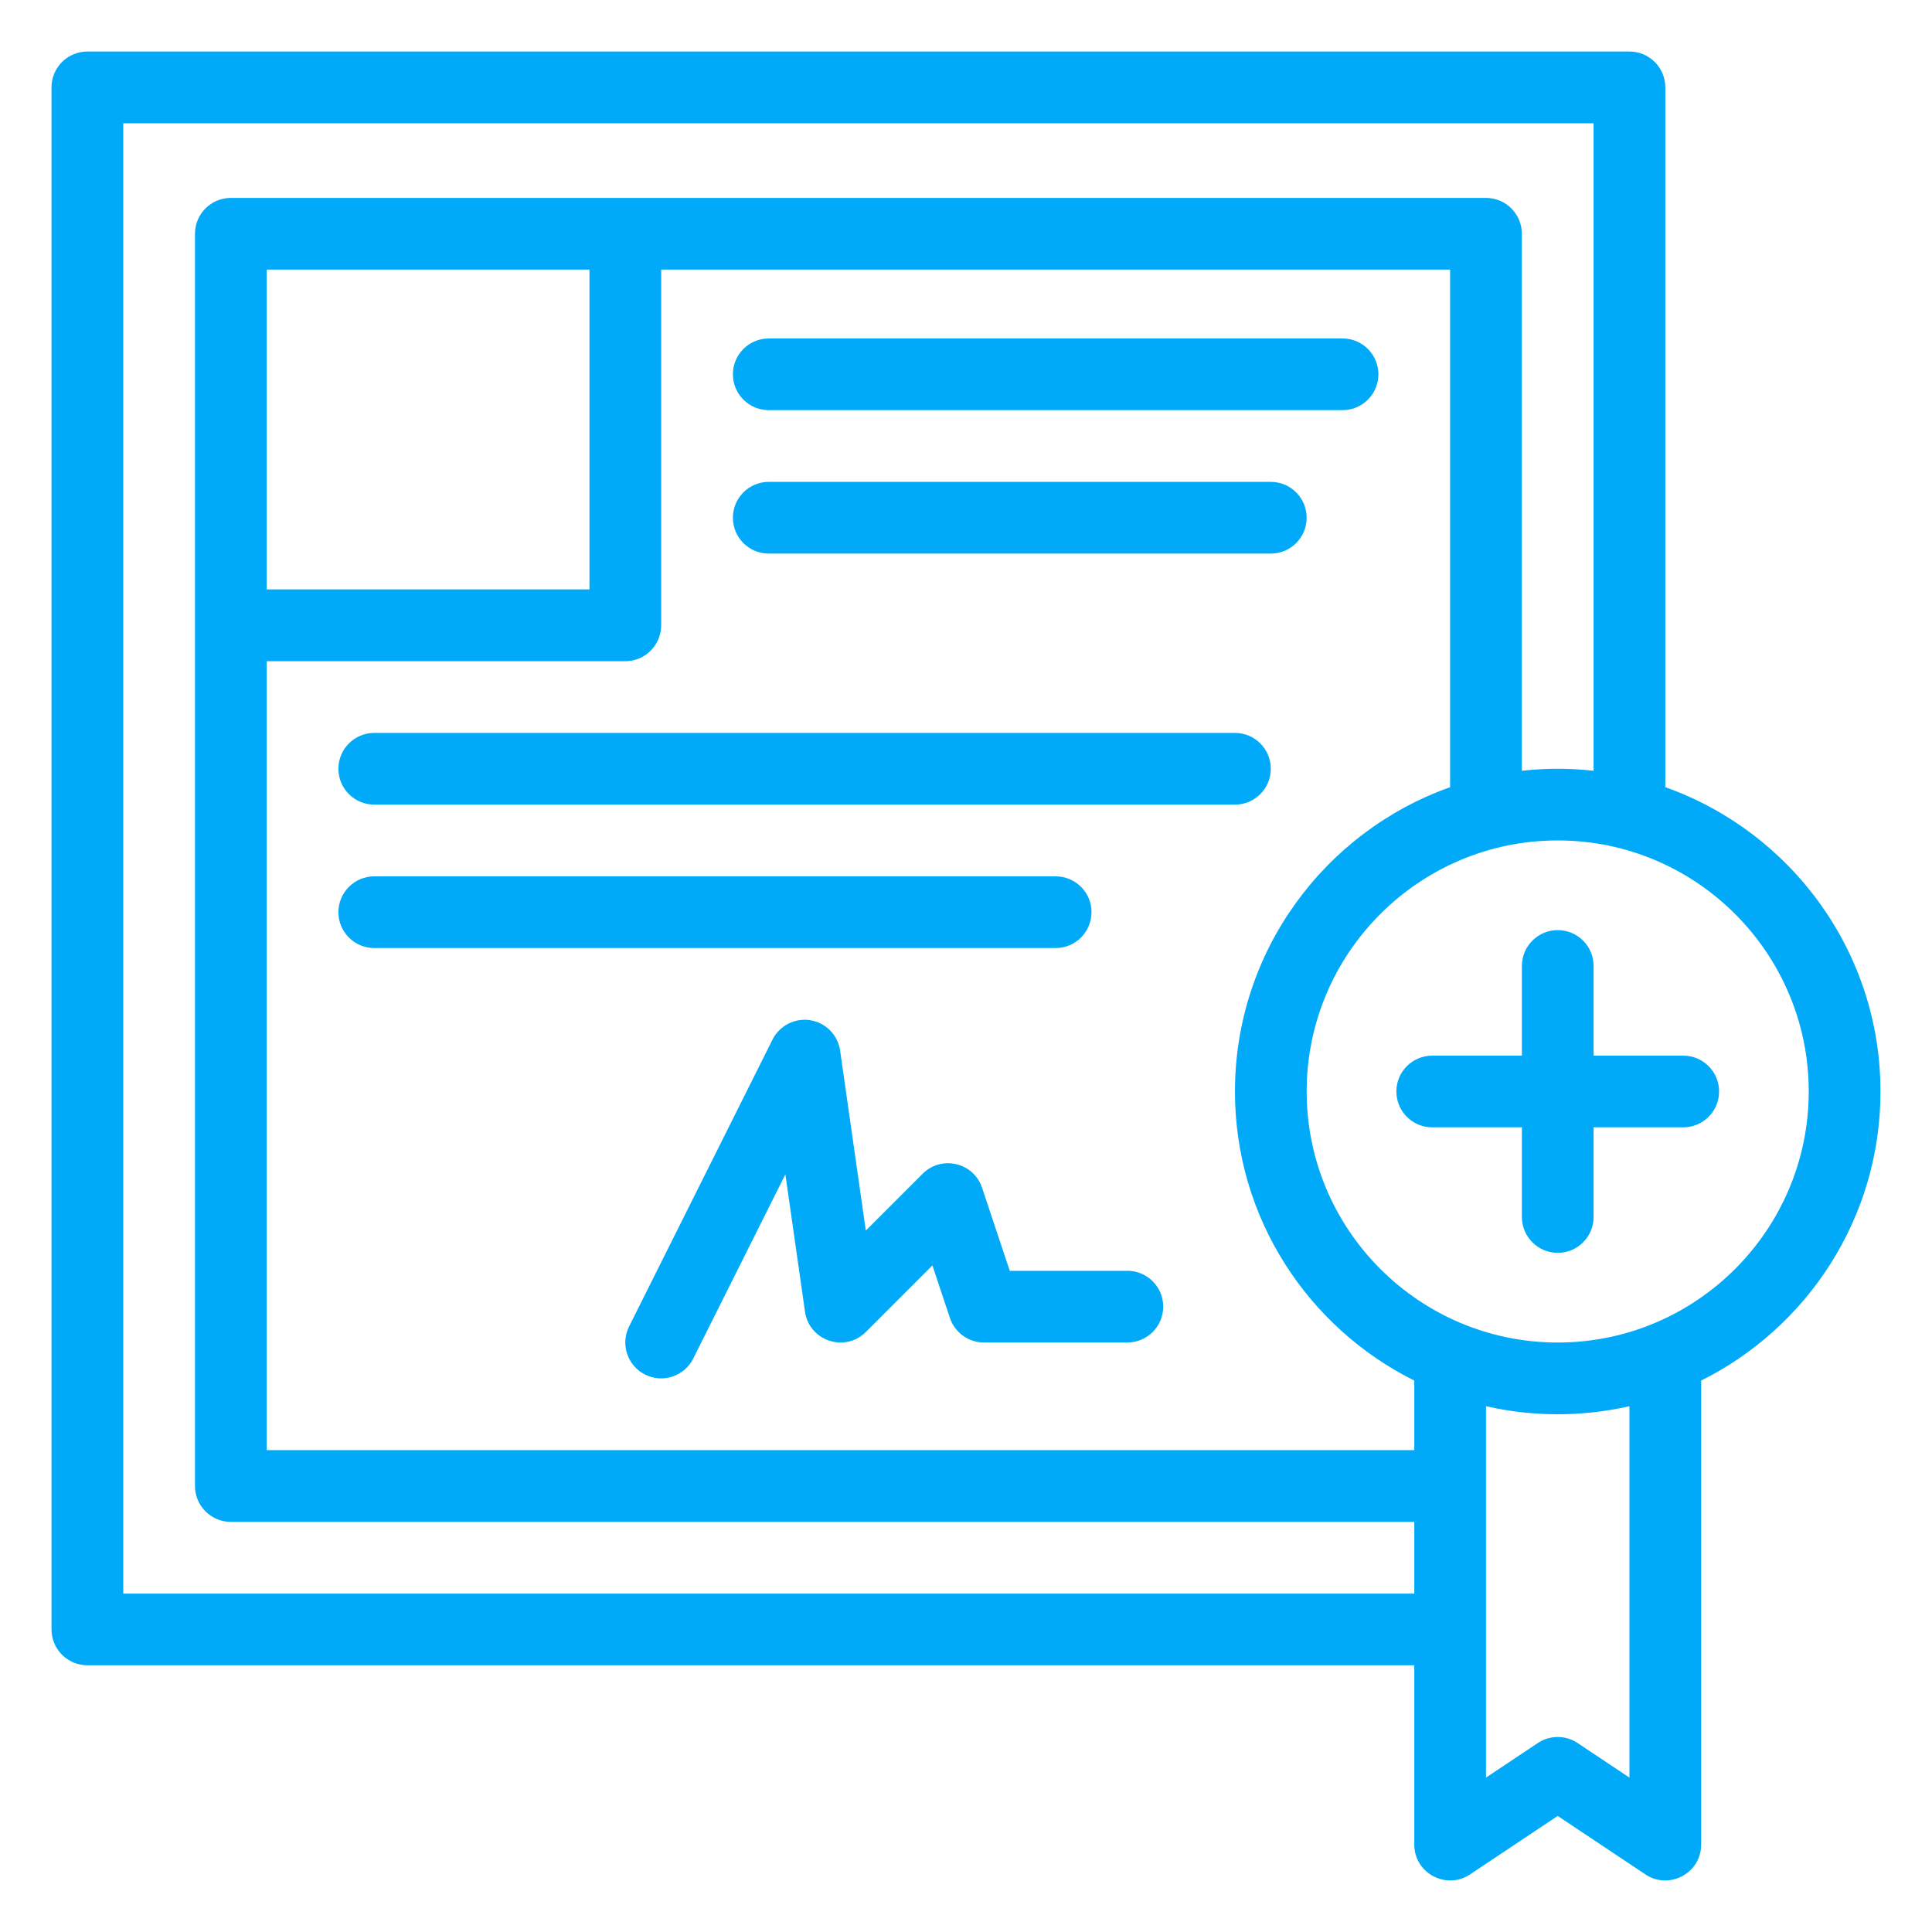 <svg width="75" height="75" viewBox="0 0 75 75" fill="none" xmlns="http://www.w3.org/2000/svg">
<path d="M73 42.373C73 36.927 69.508 32.283 64.647 30.559V3.392C64.647 2.623 64.024 2 63.256 2H3.392C2.623 2 2 2.623 2 3.392V63.254C2 64.022 2.623 64.646 3.392 64.646H54.902V71.606C54.902 72.717 56.144 73.38 57.066 72.764L60.47 70.494L63.875 72.764C64.799 73.38 66.039 72.714 66.039 71.606V53.593C70.161 51.539 73 47.28 73 42.371V42.373ZM4.785 4.785H61.863V29.921C60.957 29.821 60.039 29.814 59.078 29.921V9.075C59.078 8.306 58.455 7.683 57.686 7.683H8.961C8.192 7.683 7.569 8.306 7.569 9.075V57.686C7.569 58.455 8.192 59.079 8.961 59.079H54.902V61.864H4.785V4.785ZM54.902 56.294H10.353V25.668H24.275C25.043 25.668 25.666 25.044 25.666 24.274V10.467H56.293V30.559C51.431 32.283 47.941 36.927 47.941 42.373C47.941 47.282 50.78 51.541 54.902 53.594V56.294ZM10.353 22.883V10.467H22.883V22.881H10.353V22.883ZM63.254 69.006L61.242 67.664C60.775 67.352 60.166 67.352 59.698 67.664L57.686 69.006V54.589C59.456 54.993 61.369 55.018 63.254 54.589V69.006ZM60.471 52.117C55.097 52.117 50.725 47.745 50.725 42.371C50.725 36.997 55.097 32.626 60.471 32.626C65.845 32.626 70.215 36.997 70.215 42.371C70.215 47.745 65.844 52.117 60.471 52.117Z" fill="#00AAF8"/>
<path d="M65.343 40.98H61.863V37.499C61.863 36.73 61.24 36.107 60.471 36.107C59.703 36.107 59.08 36.73 59.08 37.499V40.98H55.599C54.83 40.98 54.207 41.603 54.207 42.371C54.207 43.14 54.83 43.763 55.599 43.763H59.08V47.243C59.08 48.012 59.703 48.635 60.471 48.635C61.24 48.635 61.863 48.012 61.863 47.243V43.763H65.343C66.112 43.763 66.735 43.14 66.735 42.371C66.735 41.603 66.112 40.98 65.343 40.98Z" fill="#00AAF8"/>
<path d="M29.843 15.922H52.117C52.886 15.922 53.509 15.299 53.509 14.53C53.509 13.762 52.886 13.139 52.117 13.139H29.843C29.074 13.139 28.451 13.762 28.451 14.53C28.451 15.299 29.074 15.922 29.843 15.922Z" fill="#00AAF8"/>
<path d="M29.843 21.49H49.332C50.101 21.49 50.724 20.867 50.724 20.098C50.724 19.33 50.101 18.706 49.332 18.706H29.843C29.074 18.706 28.451 19.33 28.451 20.098C28.451 20.867 29.074 21.49 29.843 21.49Z" fill="#00AAF8"/>
<path d="M14.529 31.235H47.941C48.709 31.235 49.332 30.612 49.332 29.844C49.332 29.075 48.709 28.452 47.941 28.452H14.529C13.76 28.452 13.137 29.075 13.137 29.844C13.137 30.612 13.76 31.235 14.529 31.235Z" fill="#00AAF8"/>
<path d="M42.373 35.412C42.373 34.643 41.75 34.02 40.981 34.02H14.529C13.76 34.02 13.137 34.643 13.137 35.412C13.137 36.18 13.76 36.803 14.529 36.803H40.98C41.748 36.803 42.371 36.18 42.371 35.412H42.373Z" fill="#00AAF8"/>
<path d="M43.764 49.334H39.199L38.124 46.108C37.796 45.127 36.55 44.834 35.818 45.564L33.611 47.771L32.613 40.783C32.527 40.18 32.058 39.703 31.458 39.605C30.858 39.508 30.263 39.812 29.989 40.356L24.421 51.494C24.078 52.181 24.356 53.018 25.044 53.361C25.732 53.705 26.569 53.427 26.912 52.738L30.488 45.588L31.25 50.92C31.412 52.055 32.803 52.517 33.612 51.708L36.196 49.124L36.876 51.163C37.066 51.732 37.598 52.115 38.197 52.115H43.764C44.533 52.115 45.156 51.492 45.156 50.724C45.156 49.955 44.533 49.332 43.764 49.332V49.334Z" fill="#00AAF8"/>
</svg>
